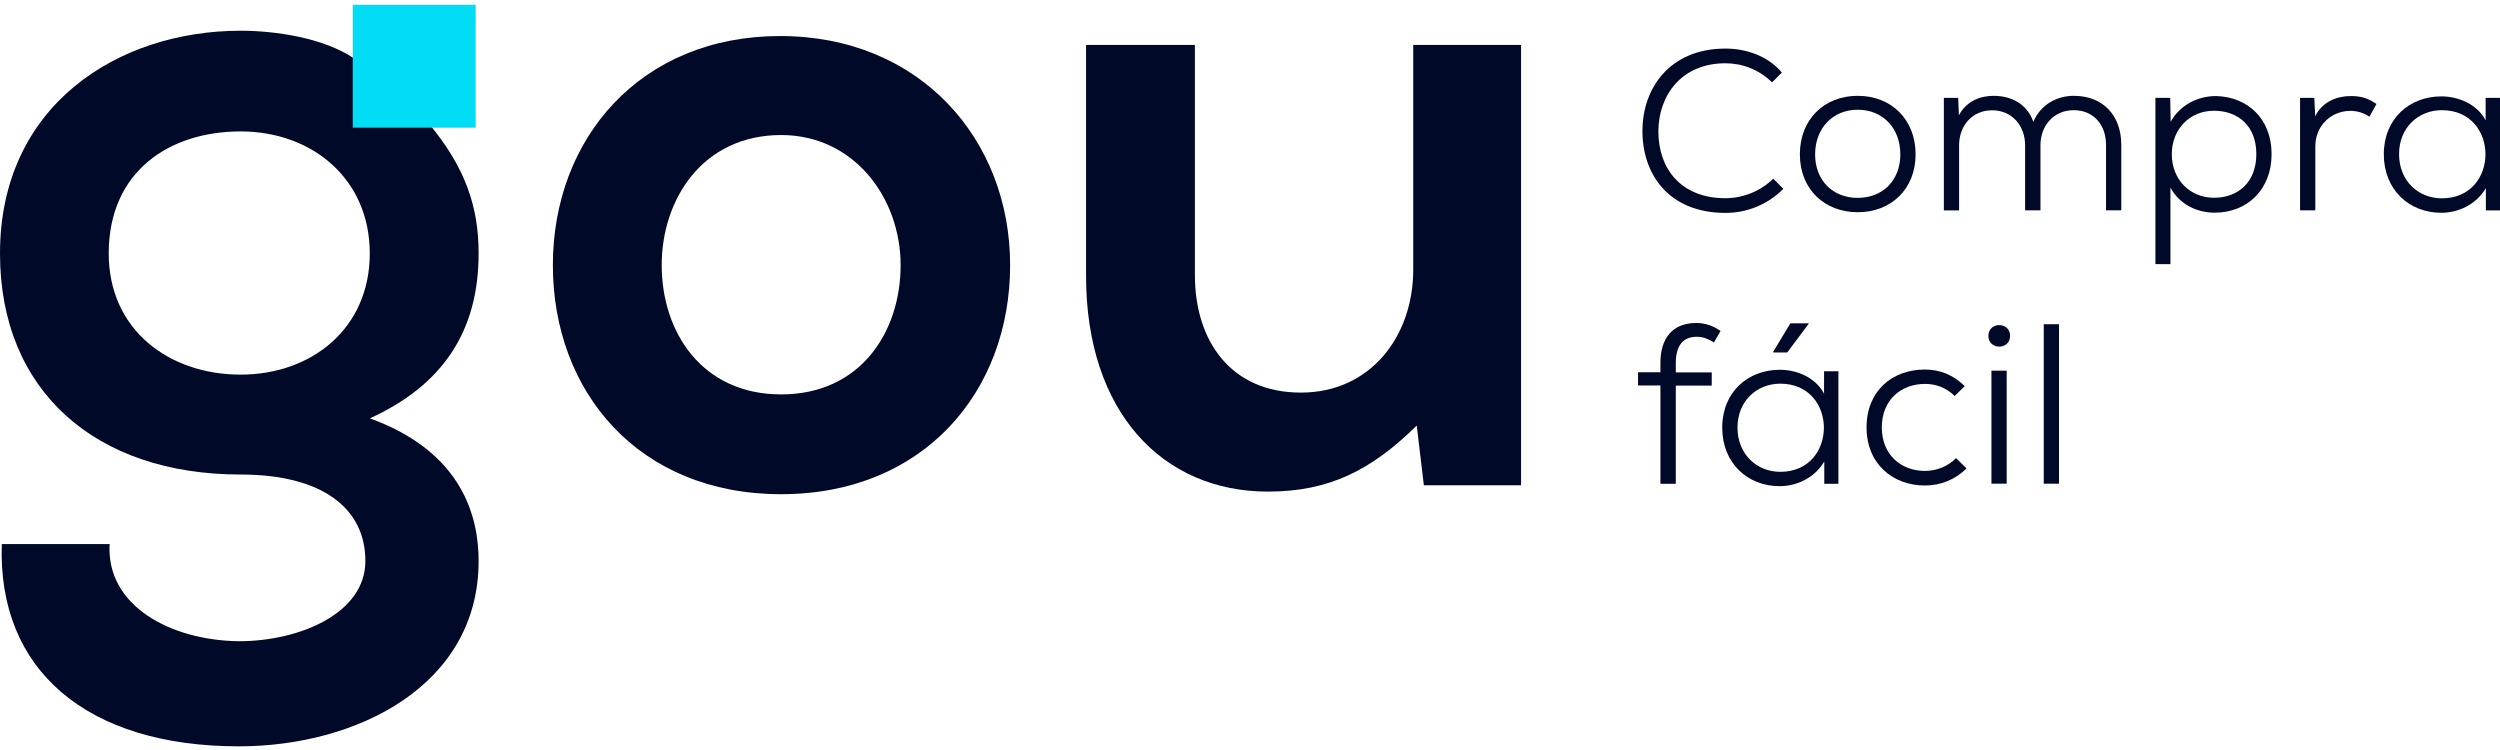 <svg width="390" height="117" viewBox="0 0 390 117" fill="none" xmlns="http://www.w3.org/2000/svg">
<g clip-path="url(#clip0_2678_11231)">
<path d="M157.58 41.358C157.58 61.104 144.093 77.095 121.844 77.095C99.594 77.095 86.248 61.104 86.248 41.358C86.248 21.612 99.876 5.622 121.703 5.622C143.529 5.622 157.58 21.753 157.58 41.358ZM103.226 41.358C103.226 51.795 109.485 61.527 121.861 61.527C134.238 61.527 140.497 51.795 140.497 41.358C140.497 30.921 133.268 21.066 121.861 21.066C109.626 21.066 103.226 31.08 103.226 41.358Z" fill="#000927"/>
<path d="M186.404 7.014V42.892C186.404 53.312 192.098 61.245 202.941 61.245C213.784 61.245 220.466 52.483 220.466 42.063V7.014H237.285V75.702H222.123L221.012 66.393C213.925 73.34 207.384 76.689 197.793 76.689C181.379 76.689 169.426 64.313 169.426 43.051V7.014H186.386H186.404Z" fill="#000927"/>
<path d="M74.664 39.542C74.664 32.455 72.725 26.196 66.748 19.109C62.87 14.102 55.2 9.095 55.2 9.095C50.476 5.904 42.965 4.793 37.553 4.793C18.353 4.793 0 16.464 0 39.542C0 60.963 14.88 74.027 37.535 74.027C50.317 74.027 56.999 79.316 56.999 87.514C56.999 95.713 46.703 100.032 37.253 100.032C26.551 99.891 16.537 94.478 17.101 84.87H0.282C-0.405 104.475 13.487 116.428 37.27 116.428C55.624 116.428 74.664 106.978 74.664 87.514C74.664 80.832 72.302 70.554 57.704 65.265C68.97 60.117 74.664 51.778 74.664 39.542ZM37.535 58.442C26.41 58.442 16.96 51.496 16.96 39.542C16.96 26.743 26.41 20.502 37.535 20.502C48.66 20.502 57.686 27.871 57.686 39.542C57.686 51.214 48.642 58.442 37.535 58.442Z" fill="#000927"/>
<path d="M74.207 0.738H55.025V19.92H74.207V0.738Z" fill="#00DDF4"/>
<path d="M278.224 29.44C275.702 31.961 272.494 33.213 269.162 33.213C260.558 33.213 256.256 27.448 256.221 20.519C256.186 13.732 260.523 7.579 269.162 7.579C272.476 7.579 275.808 8.76 277.977 11.316L276.443 12.85C274.415 10.858 271.824 9.871 269.162 9.871C262.233 9.871 258.707 14.983 258.707 20.502C258.707 26.32 262.233 30.921 269.162 30.921C271.824 30.921 274.627 29.863 276.619 27.871L278.224 29.476V29.44Z" fill="#000927"/>
<path d="M298.833 24.081C298.833 29.511 294.989 33.108 289.806 33.108C284.623 33.108 280.779 29.511 280.779 24.081C280.779 18.651 284.552 14.948 289.806 14.948C295.06 14.948 298.833 18.651 298.833 24.081ZM283.159 24.081C283.159 28.171 285.927 30.868 289.806 30.868C293.685 30.868 296.453 28.171 296.453 24.081C296.453 19.991 293.72 17.117 289.806 17.117C285.892 17.117 283.159 20.026 283.159 24.081Z" fill="#000927"/>
<path d="M315.916 32.825V22.67C315.916 19.585 313.854 17.205 310.768 17.205C307.683 17.205 305.62 19.585 305.62 22.67V32.825H303.24V15.266H305.479L305.585 17.998C306.731 15.794 308.9 14.948 311.015 14.948C313.536 14.948 316.163 16.041 317.203 19.003C318.385 16.235 320.941 14.948 323.533 14.948C328.011 14.948 330.92 17.963 330.92 22.582V32.808H328.54V22.582C328.54 19.462 326.583 17.187 323.497 17.187C320.412 17.187 318.314 19.567 318.314 22.653V32.808H315.934L315.916 32.825Z" fill="#000927"/>
<path d="M336.244 41.2V15.265H338.554L338.624 19.003C339.982 16.517 342.679 14.983 345.729 14.983C350.666 15.124 354.368 18.545 354.368 24.045C354.368 29.546 350.595 33.178 345.482 33.178C342.785 33.178 340.017 31.926 338.589 29.264V41.2H336.244ZM351.988 24.028C351.988 19.655 349.15 17.275 345.377 17.275C341.604 17.275 338.801 20.149 338.801 24.063C338.801 27.977 341.604 30.851 345.377 30.851C349.15 30.851 351.988 28.435 351.988 24.028Z" fill="#000927"/>
<path d="M361.032 15.265L361.173 18.139C362.319 15.794 364.646 14.983 366.744 14.983C368.349 14.983 369.442 15.336 370.729 16.218L369.636 18.21C368.754 17.61 367.749 17.293 366.621 17.293C363.606 17.328 361.191 19.638 361.191 22.829V32.808H358.811V15.265H361.05H361.032Z" fill="#000927"/>
<path d="M387.76 15.266H389.999V32.825H387.795V29.352C386.261 31.944 383.458 33.196 380.831 33.196C375.859 33.196 371.875 29.634 371.875 24.063C371.875 18.492 375.895 15.036 380.866 15.036C383.564 15.036 386.455 16.288 387.76 18.774V15.283V15.266ZM374.255 24.046C374.255 28.206 377.235 30.939 380.937 30.939C389.999 30.939 389.999 17.187 380.937 17.187C377.235 17.187 374.255 19.92 374.255 24.046Z" fill="#000927"/>
<path d="M259.026 75.455V60.135H255.535V58.072H259.026V56.608C259.026 52.8 260.877 50.385 264.632 50.385C266.025 50.385 267.295 50.843 268.405 51.637L267.383 53.417C266.413 52.853 265.708 52.536 264.685 52.536C262.658 52.536 261.424 53.788 261.424 56.626V58.09H267.03V60.152H261.424V75.473H259.044L259.026 75.455Z" fill="#000927"/>
<path d="M284.553 61.386V57.913H286.792V75.473H284.588V72C283.054 74.591 280.251 75.843 277.624 75.843C272.652 75.843 268.668 72.282 268.668 66.71C268.668 61.139 272.688 57.684 277.659 57.684C280.357 57.684 283.248 58.918 284.553 61.421M277.73 59.852C274.028 59.852 271.048 62.585 271.048 66.71C271.048 70.836 274.028 73.604 277.73 73.604C286.792 73.604 286.792 59.852 277.73 59.852ZM282.138 50.438H279.299L276.637 54.845V54.986H278.805L282.155 50.508V50.438H282.138Z" fill="#000927"/>
<path d="M306.784 73.075C304.933 74.891 302.659 75.737 300.279 75.737C295.307 75.737 291.182 72.388 291.182 66.675C291.182 60.963 295.201 57.649 300.279 57.649C302.624 57.649 304.686 58.46 306.502 60.24L304.933 61.774C303.611 60.487 302.024 59.888 300.314 59.888C296.577 59.888 293.562 62.374 293.562 66.675C293.562 70.977 296.612 73.463 300.279 73.463C302.06 73.463 303.84 72.793 305.145 71.471L306.784 73.075Z" fill="#000927"/>
<path d="M313.573 52.395C313.573 54.634 310.188 54.634 310.188 52.395C310.188 50.156 313.573 50.156 313.573 52.395ZM310.664 75.455H313.044V57.825H310.664V75.455Z" fill="#000927"/>
<path d="M321.206 50.579H318.826V75.455H321.206V50.579Z" fill="#000927"/>
</g>
<defs>
<clipPath id="clip0_2678_11231">
<rect width="390" height="115.69" fill="white" transform="translate(0 0.738)"/>
</clipPath>
</defs>
</svg>
